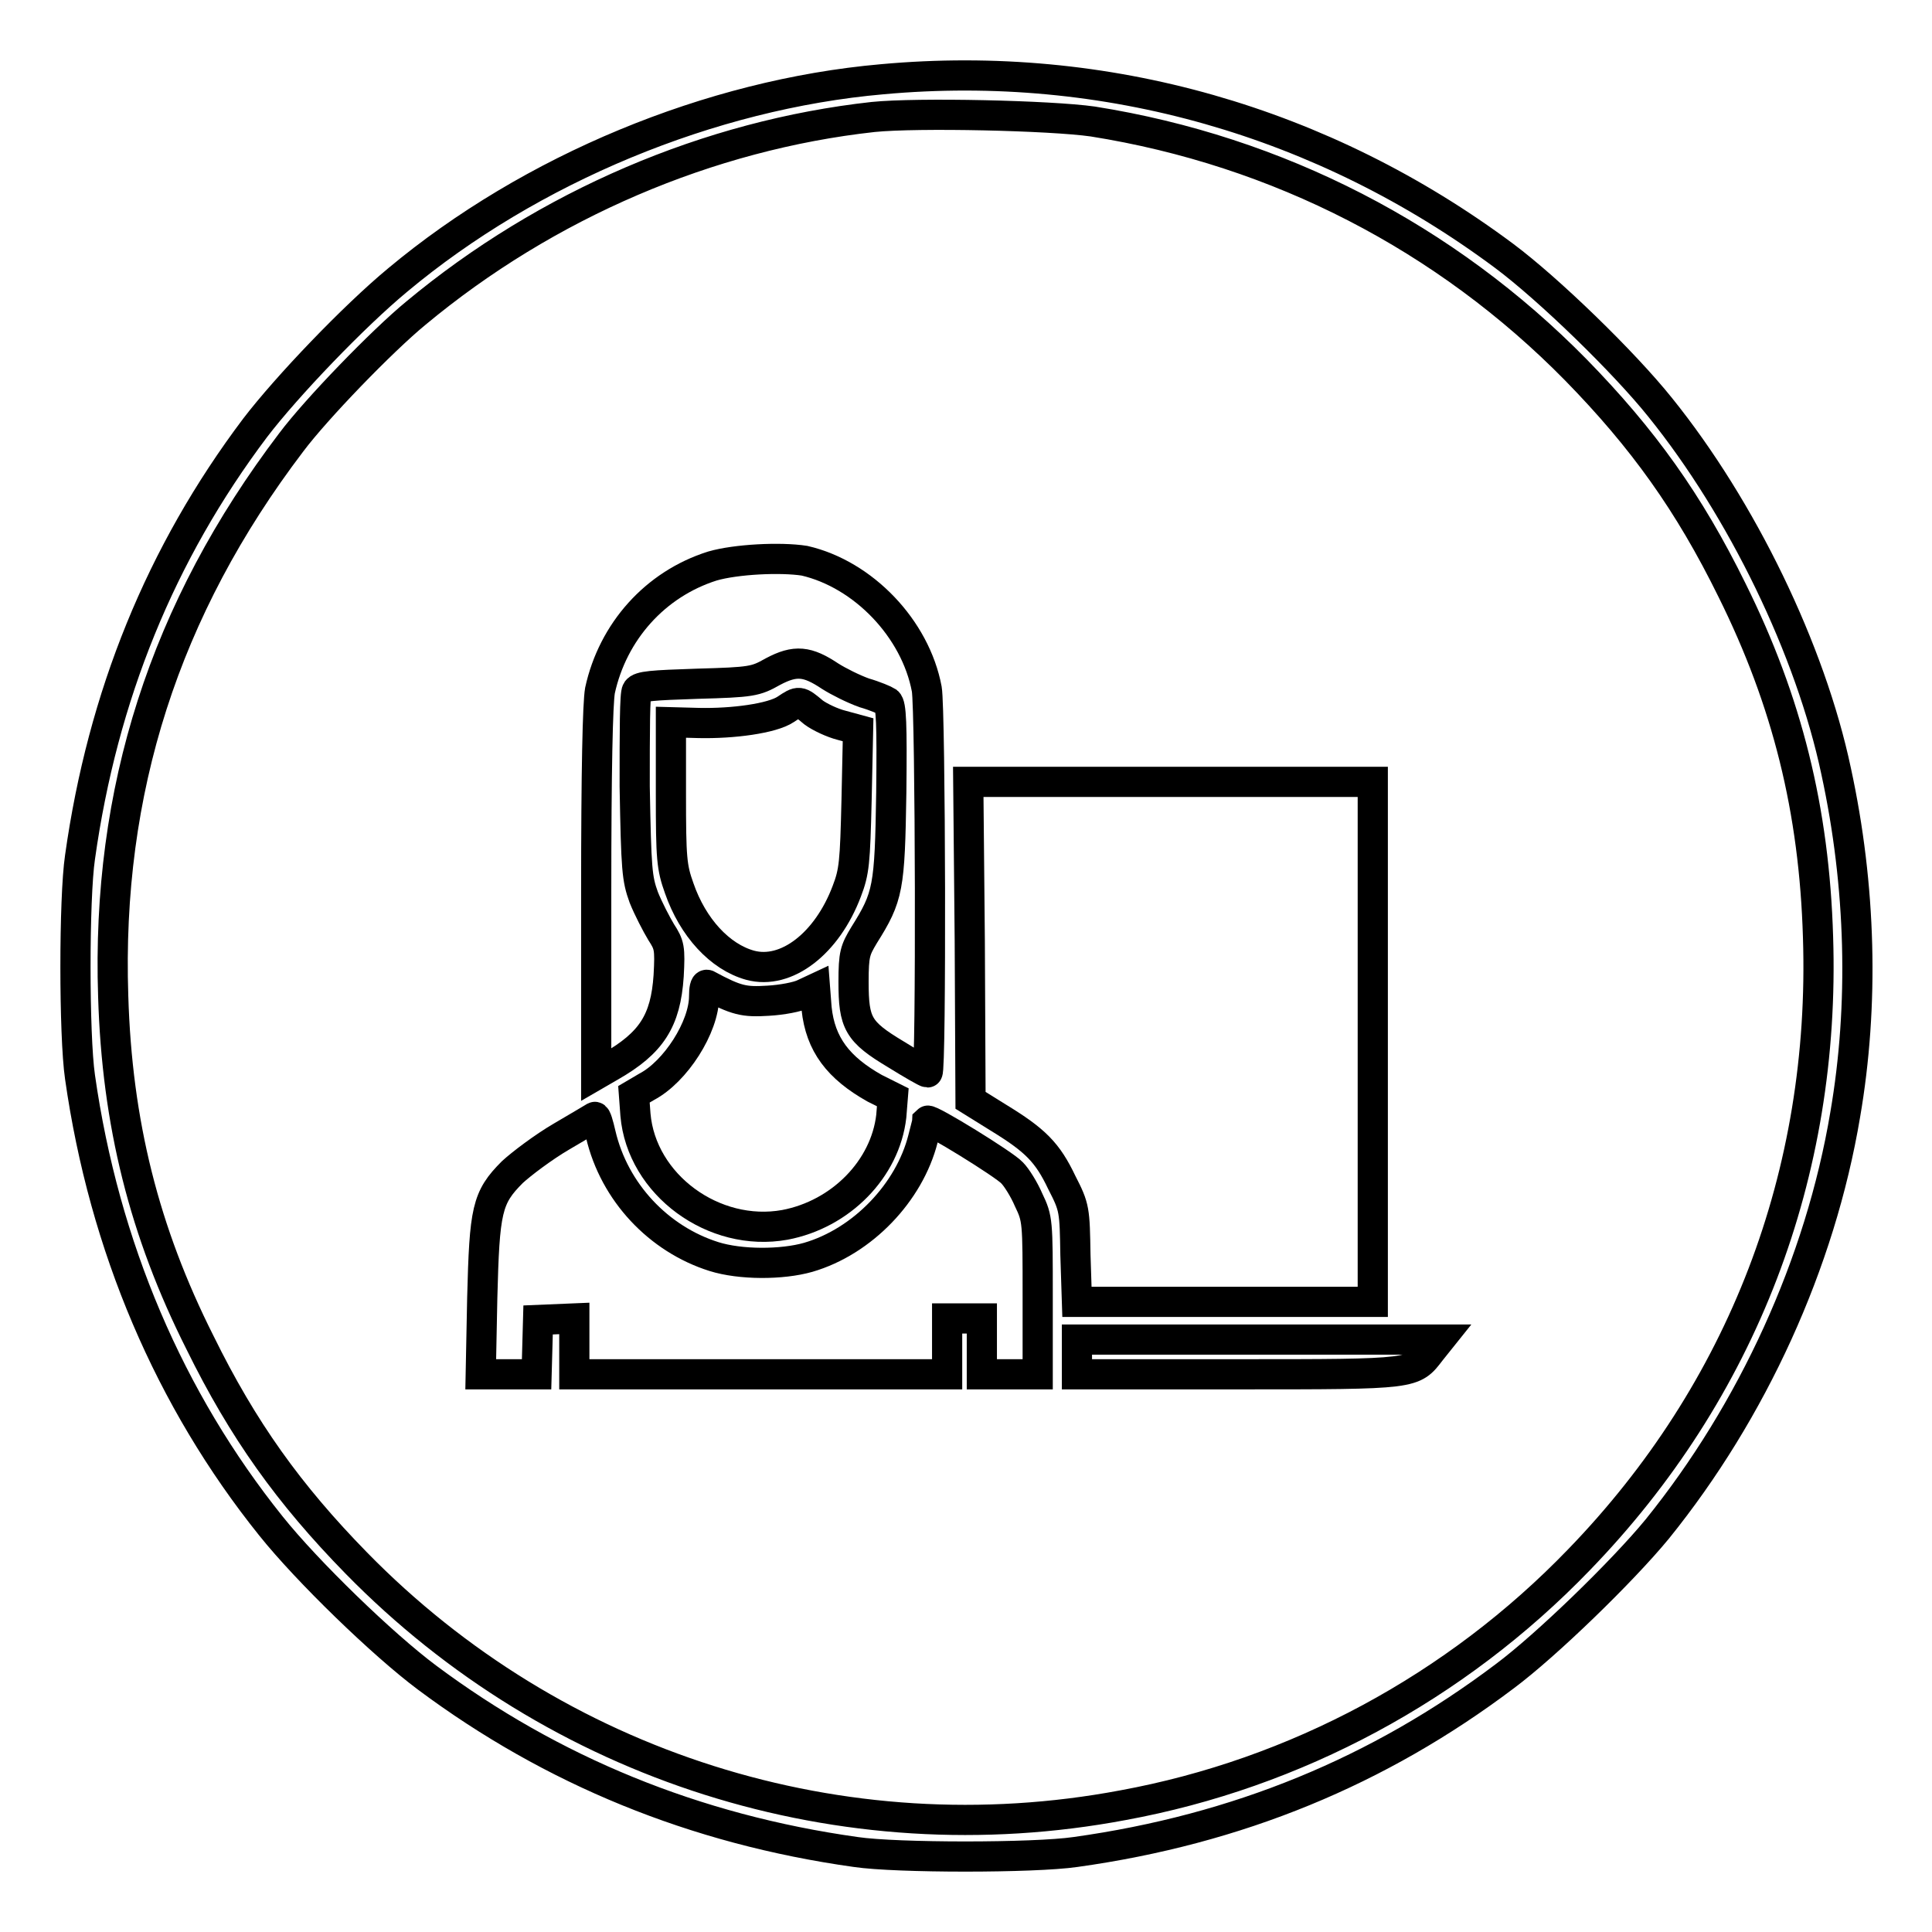 <?xml version="1.0" encoding="utf-8"?>
<!-- Svg Vector Icons : http://www.onlinewebfonts.com/icon -->
<!DOCTYPE svg PUBLIC "-//W3C//DTD SVG 1.1//EN" "http://www.w3.org/Graphics/SVG/1.1/DTD/svg11.dtd">
<svg version="1.1" xmlns="http://www.w3.org/2000/svg" xmlns:xlink="http://www.w3.org/1999/xlink" x="0px" y="0px" viewBox="0 0 256 256" enable-background="new 0 0 256 256" xml:space="preserve">
<g><g><g><path stroke-width="4" fill-opacity="0" stroke="#000000"  d="M116.9,10.5c-22.8,2-46.6,11.9-64.2,26.6C46.9,41.9,38,51.2,33.8,56.7c-12.5,16.6-20.2,35.5-23.2,56.9c-0.8,5.4-0.8,23.6,0,29.1c3.2,22.5,11.9,42.8,25.3,59.5c4.8,6,14.8,15.7,20.7,20.1c16.5,12.3,35.4,20.1,56.8,23.1c5.4,0.8,23.6,0.8,29.1,0c21.5-3,40.2-10.7,56.9-23.3c5.5-4.1,15.6-13.9,20.2-19.5c12.6-15.6,21.6-35.2,24.9-54.9c2.5-14.5,2.1-30.3-1.2-45.5c-3.4-16.1-12.5-34.8-23.3-48.2c-4.8-6-14.8-15.7-20.7-20.1C175.4,16.1,146.5,7.8,116.9,10.5z M144.8,16.1c24.6,3.9,46.8,15.4,64,32.9c8.9,9.1,15,17.6,20.7,29.2c7.3,14.7,10.9,29.1,11.4,46c1,31.3-10,60.1-31.7,82.5c-16.3,16.9-37.5,28.3-60.4,32.5c-37.2,7-75.2-5.1-101.6-32.1c-8.9-9.1-15-17.6-20.7-29.2C19.1,163.2,15.5,148.8,15,132c-0.9-27.2,6.8-51.3,23.6-73.4c3.3-4.4,12-13.4,16.5-17.1c17.3-14.4,38.8-23.6,60.6-26C121.6,14.9,139.2,15.3,144.8,16.1z"/><path stroke-width="4" fill-opacity="0" stroke="#000000"  d="M94.4,75c-7.6,2.4-13.2,8.7-14.9,16.5C79.2,93.2,79,102,79,118.2v24.2l1.9-1.1c5.4-3.1,7.3-6,7.7-12c0.2-3.7,0.1-4.1-1-5.8c-0.6-1-1.7-3.1-2.3-4.6c-0.9-2.5-1-3.6-1.2-14.7c0-7.3,0-12.3,0.3-12.7c0.4-0.6,2-0.7,8-0.9c7.2-0.2,7.7-0.3,10-1.6c3-1.6,4.6-1.4,7.6,0.6c1.1,0.7,3.1,1.7,4.5,2.2c1.4,0.4,2.8,1,3.1,1.2c0.5,0.4,0.6,2.9,0.5,12c-0.2,12.7-0.4,13.8-3.6,18.9c-1.2,2-1.4,2.5-1.4,6.2c0,5.5,0.6,6.6,5.6,9.6c2.1,1.3,4,2.4,4.2,2.4c0.5,0,0.4-48-0.1-50.8c-1.5-8-8.4-15.2-16.2-17C103.4,73.8,97.5,74.1,94.4,75z"/><path stroke-width="4" fill-opacity="0" stroke="#000000"  d="M104.1,94c-1.8,1.2-7,1.9-11.5,1.8l-3.7-0.1v9.5c0,8.6,0.1,9.7,1.1,12.5c1.8,5.2,5.4,9.1,9.4,10.2c4.8,1.3,10.2-2.9,12.8-9.8c1-2.6,1.1-3.8,1.3-12.1l0.2-9.3l-2.2-0.6c-1.2-0.3-2.9-1.1-3.7-1.7C105.9,92.8,105.9,92.8,104.1,94z"/><path stroke-width="4" fill-opacity="0" stroke="#000000"  d="M128.5,124.7l0.1,21.1l3.7,2.3c4.9,3,6.5,4.6,8.4,8.6c1.7,3.3,1.7,3.6,1.8,9.6l0.2,6.2h19.6h19.6V138v-34.4h-26.8h-26.8L128.5,124.7z"/><path stroke-width="4" fill-opacity="0" stroke="#000000"  d="M93.3,132c0,4.1-3.8,10-7.6,12L84,145l0.2,2.7c0.8,9.3,10.4,16.3,19.8,14.6c7.4-1.4,13.3-7.4,14.1-14.4l0.2-2.5l-2.4-1.2c-4.8-2.7-7.2-5.8-7.7-10.6L108,131l-1.5,0.7c-0.8,0.4-2.9,0.8-4.7,0.9c-3.2,0.2-4.2,0-8.1-2.1C93.4,130.4,93.3,131.1,93.3,132z"/><path stroke-width="4" fill-opacity="0" stroke="#000000"  d="M74.4,150.6c-2.4,1.4-5.3,3.6-6.5,4.7c-3.4,3.4-3.7,5-4,16.7l-0.2,10.1h3.7h3.7l0.1-3.6l0.1-3.6l2.4-0.1l2.4-0.1v3.7v3.7h24.7h24.7v-3.7v-3.7h2.3h2.3v3.7v3.7h3.7h3.7v-10.3c0-10,0-10.3-1.2-12.8c-0.6-1.4-1.6-3-2.2-3.6c-1-1.1-10.9-7.2-11.2-6.9c0,0.1-0.3,1.2-0.6,2.4c-1.8,7.1-8,13.6-15.2,15.7c-3.5,1-9,1-12.5-0.1c-7.3-2.3-13.2-8.5-15-16.2c-0.3-1.3-0.6-2.4-0.8-2.3C78.8,148,76.8,149.2,74.4,150.6z"/><path stroke-width="4" fill-opacity="0" stroke="#000000"  d="M142.7,179.8v2.3H164c23.7,0,23.2,0,25.6-3.1l1.2-1.5h-24.1h-24V179.8z"/></g></g></g>
</svg>